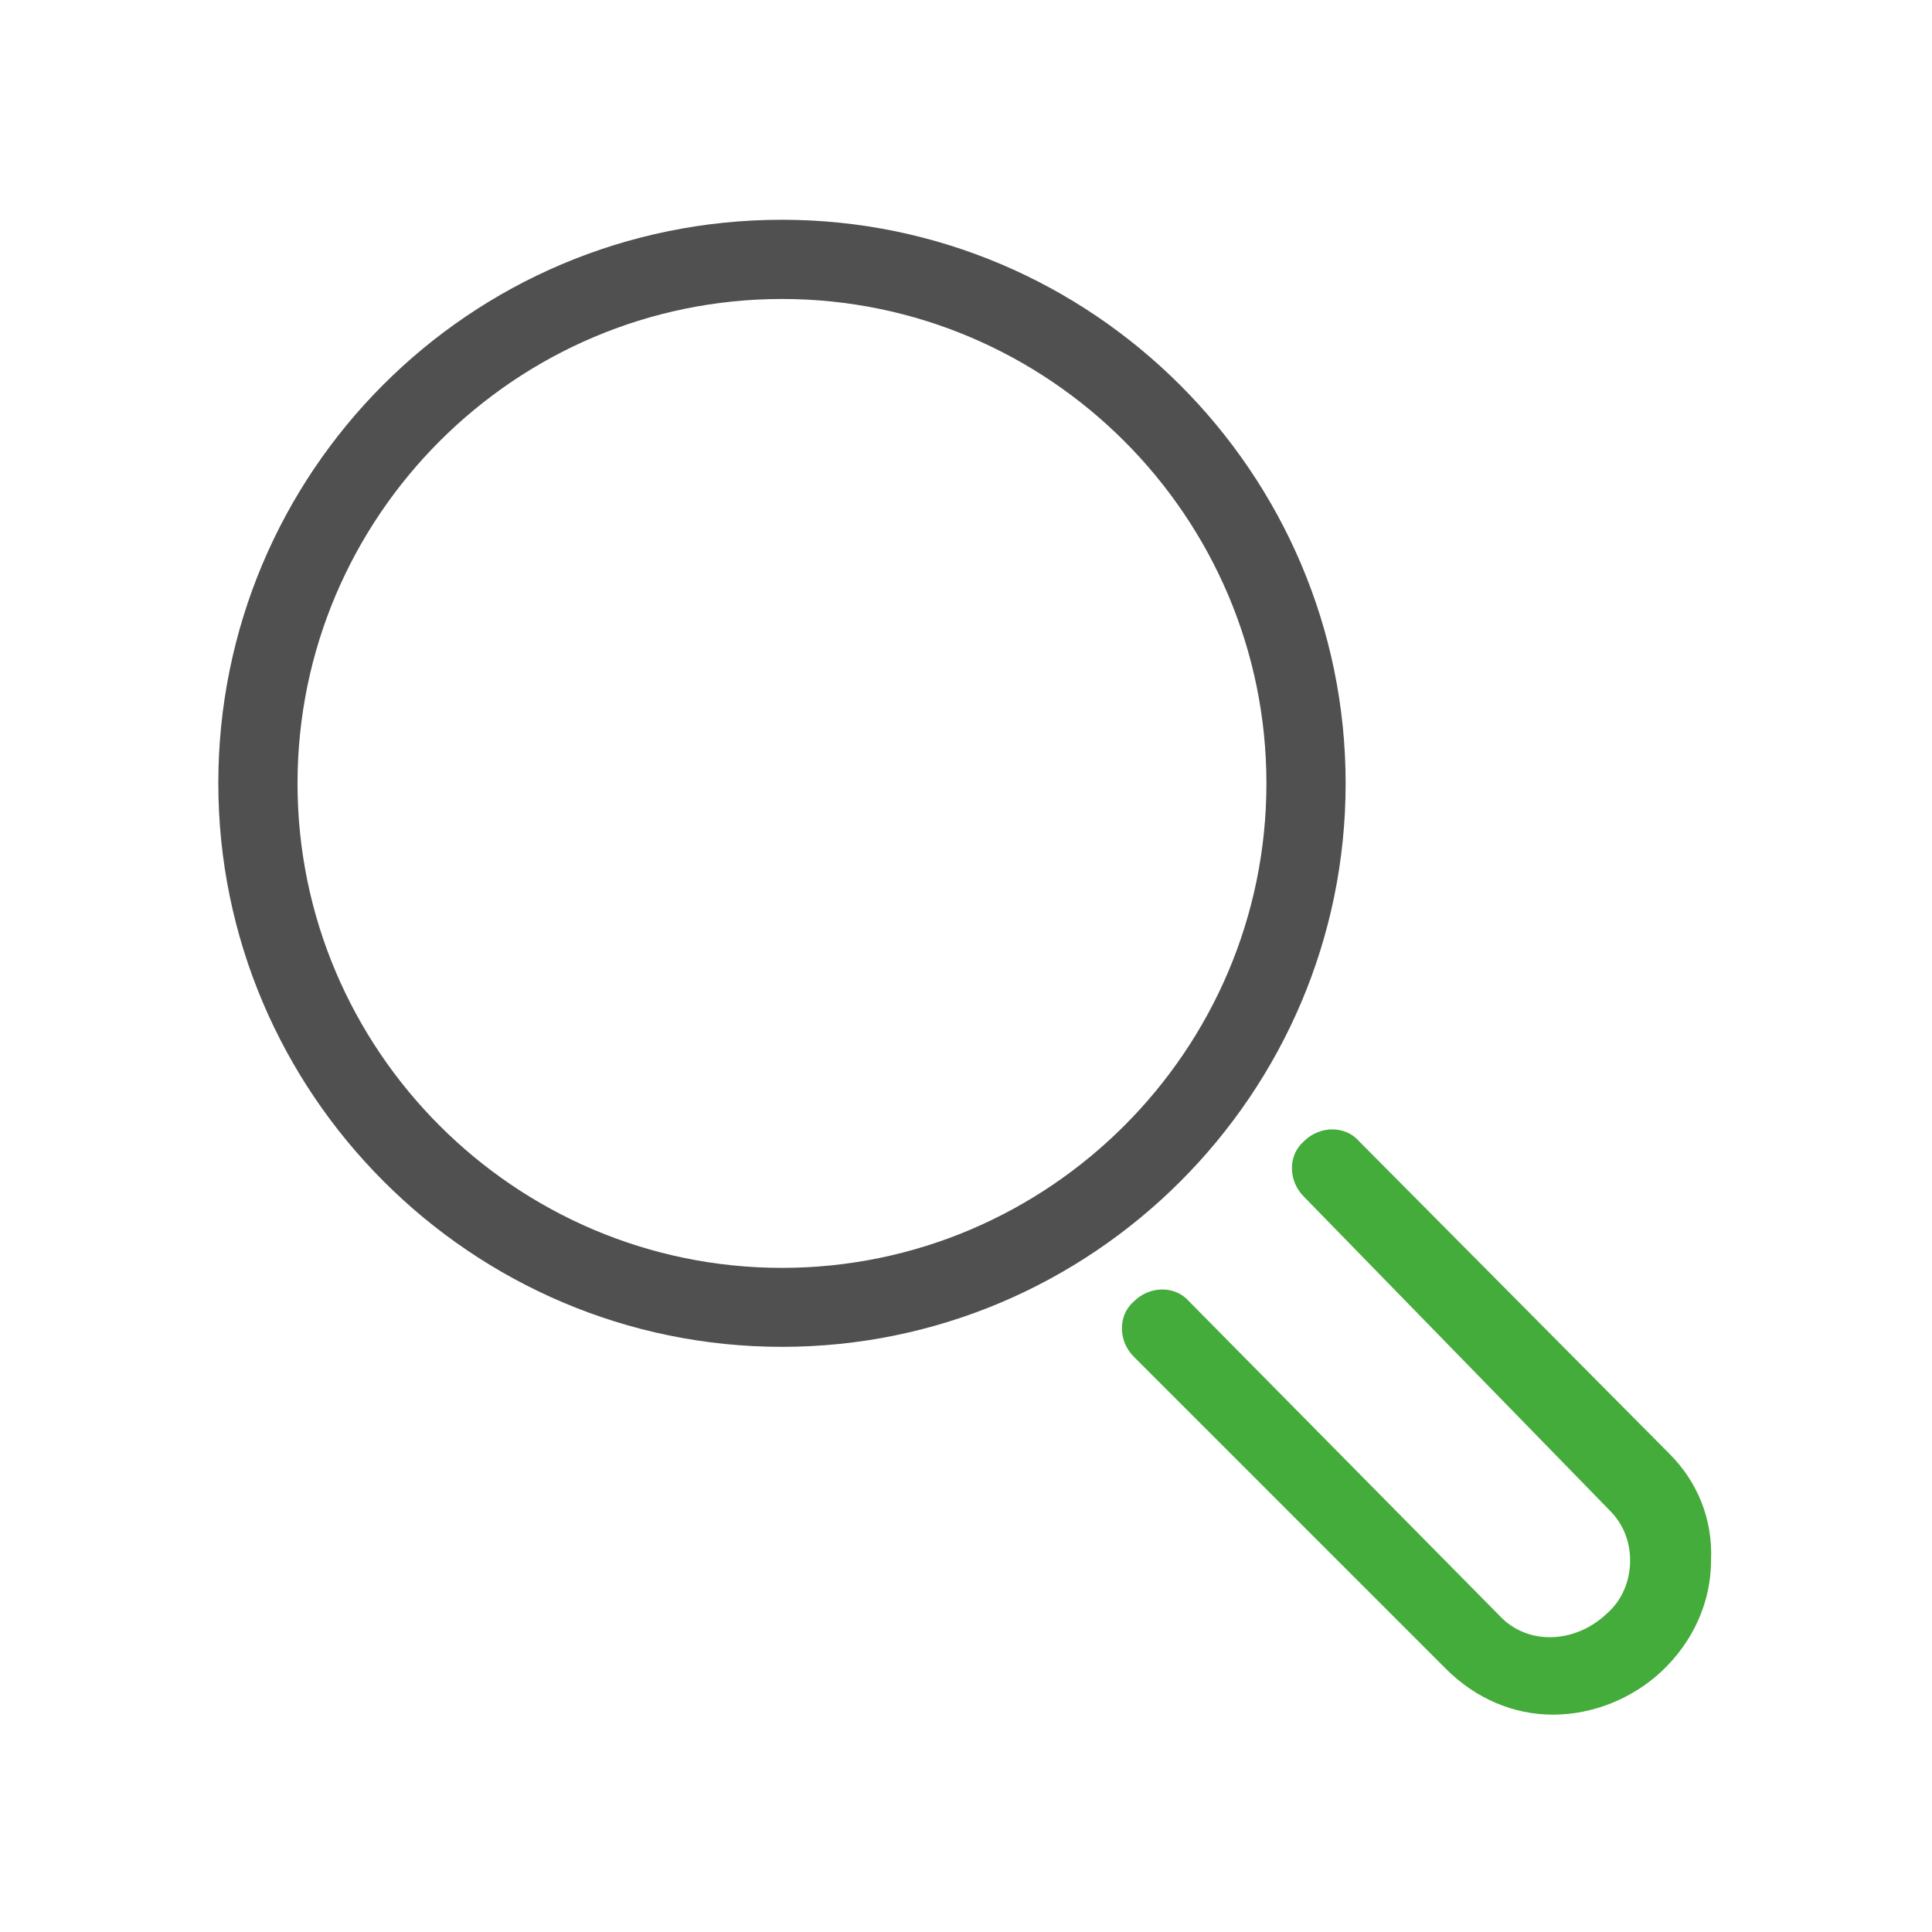 <?xml version="1.0" encoding="UTF-8"?>
<!-- Generator: Adobe Illustrator 24.3.0, SVG Export Plug-In . SVG Version: 6.00 Build 0)  -->
<svg xmlns="http://www.w3.org/2000/svg" xmlns:xlink="http://www.w3.org/1999/xlink" version="1.1" id="Livello_1" x="0px" y="0px" viewBox="0 0 800 800" style="enable-background:new 0 0 800 800;" xml:space="preserve">
<style type="text/css">
	.st0{fill:#505050;}
	.st1{fill:#44AC3B;}
</style>
<g>
	<path class="st0" d="M323.8,557.7c-128.5,0-233.4-104.8-233.4-233.4S194.4,91,323.8,91c128.5,0,233.4,104.8,233.4,233.4   S452.3,557.7,323.8,557.7z M323.8,123.8c-110.5,0-200.6,90.1-200.6,200.6S213.3,525,323.8,525s200.6-90.1,200.6-200.6   S434.3,123.8,323.8,123.8z"></path>
</g>
<g>
	<path class="st1" d="M643.1,710c-16.4,0-31.9-6.6-44.2-18.8L469.5,561.8c-6.6-6.6-6.6-17.2,0-22.9c6.6-6.6,17.2-6.6,22.9,0   L621,669.1c11.5,12.3,31.1,11.5,44.2-0.8c6.6-5.7,9.8-13.9,9.8-22.1c0-7.4-2.5-14.7-8.2-20.5L539.9,495.5c-6.6-6.6-6.6-17.2,0-22.9   c6.6-6.6,17.2-6.6,22.9,0l128.5,129.4c11.5,11.5,18,27,17.2,44.2c0,17.2-7.4,33.6-20.5,45.9C675.9,703.4,659.5,710,643.1,710z"></path>
</g>
</svg>

